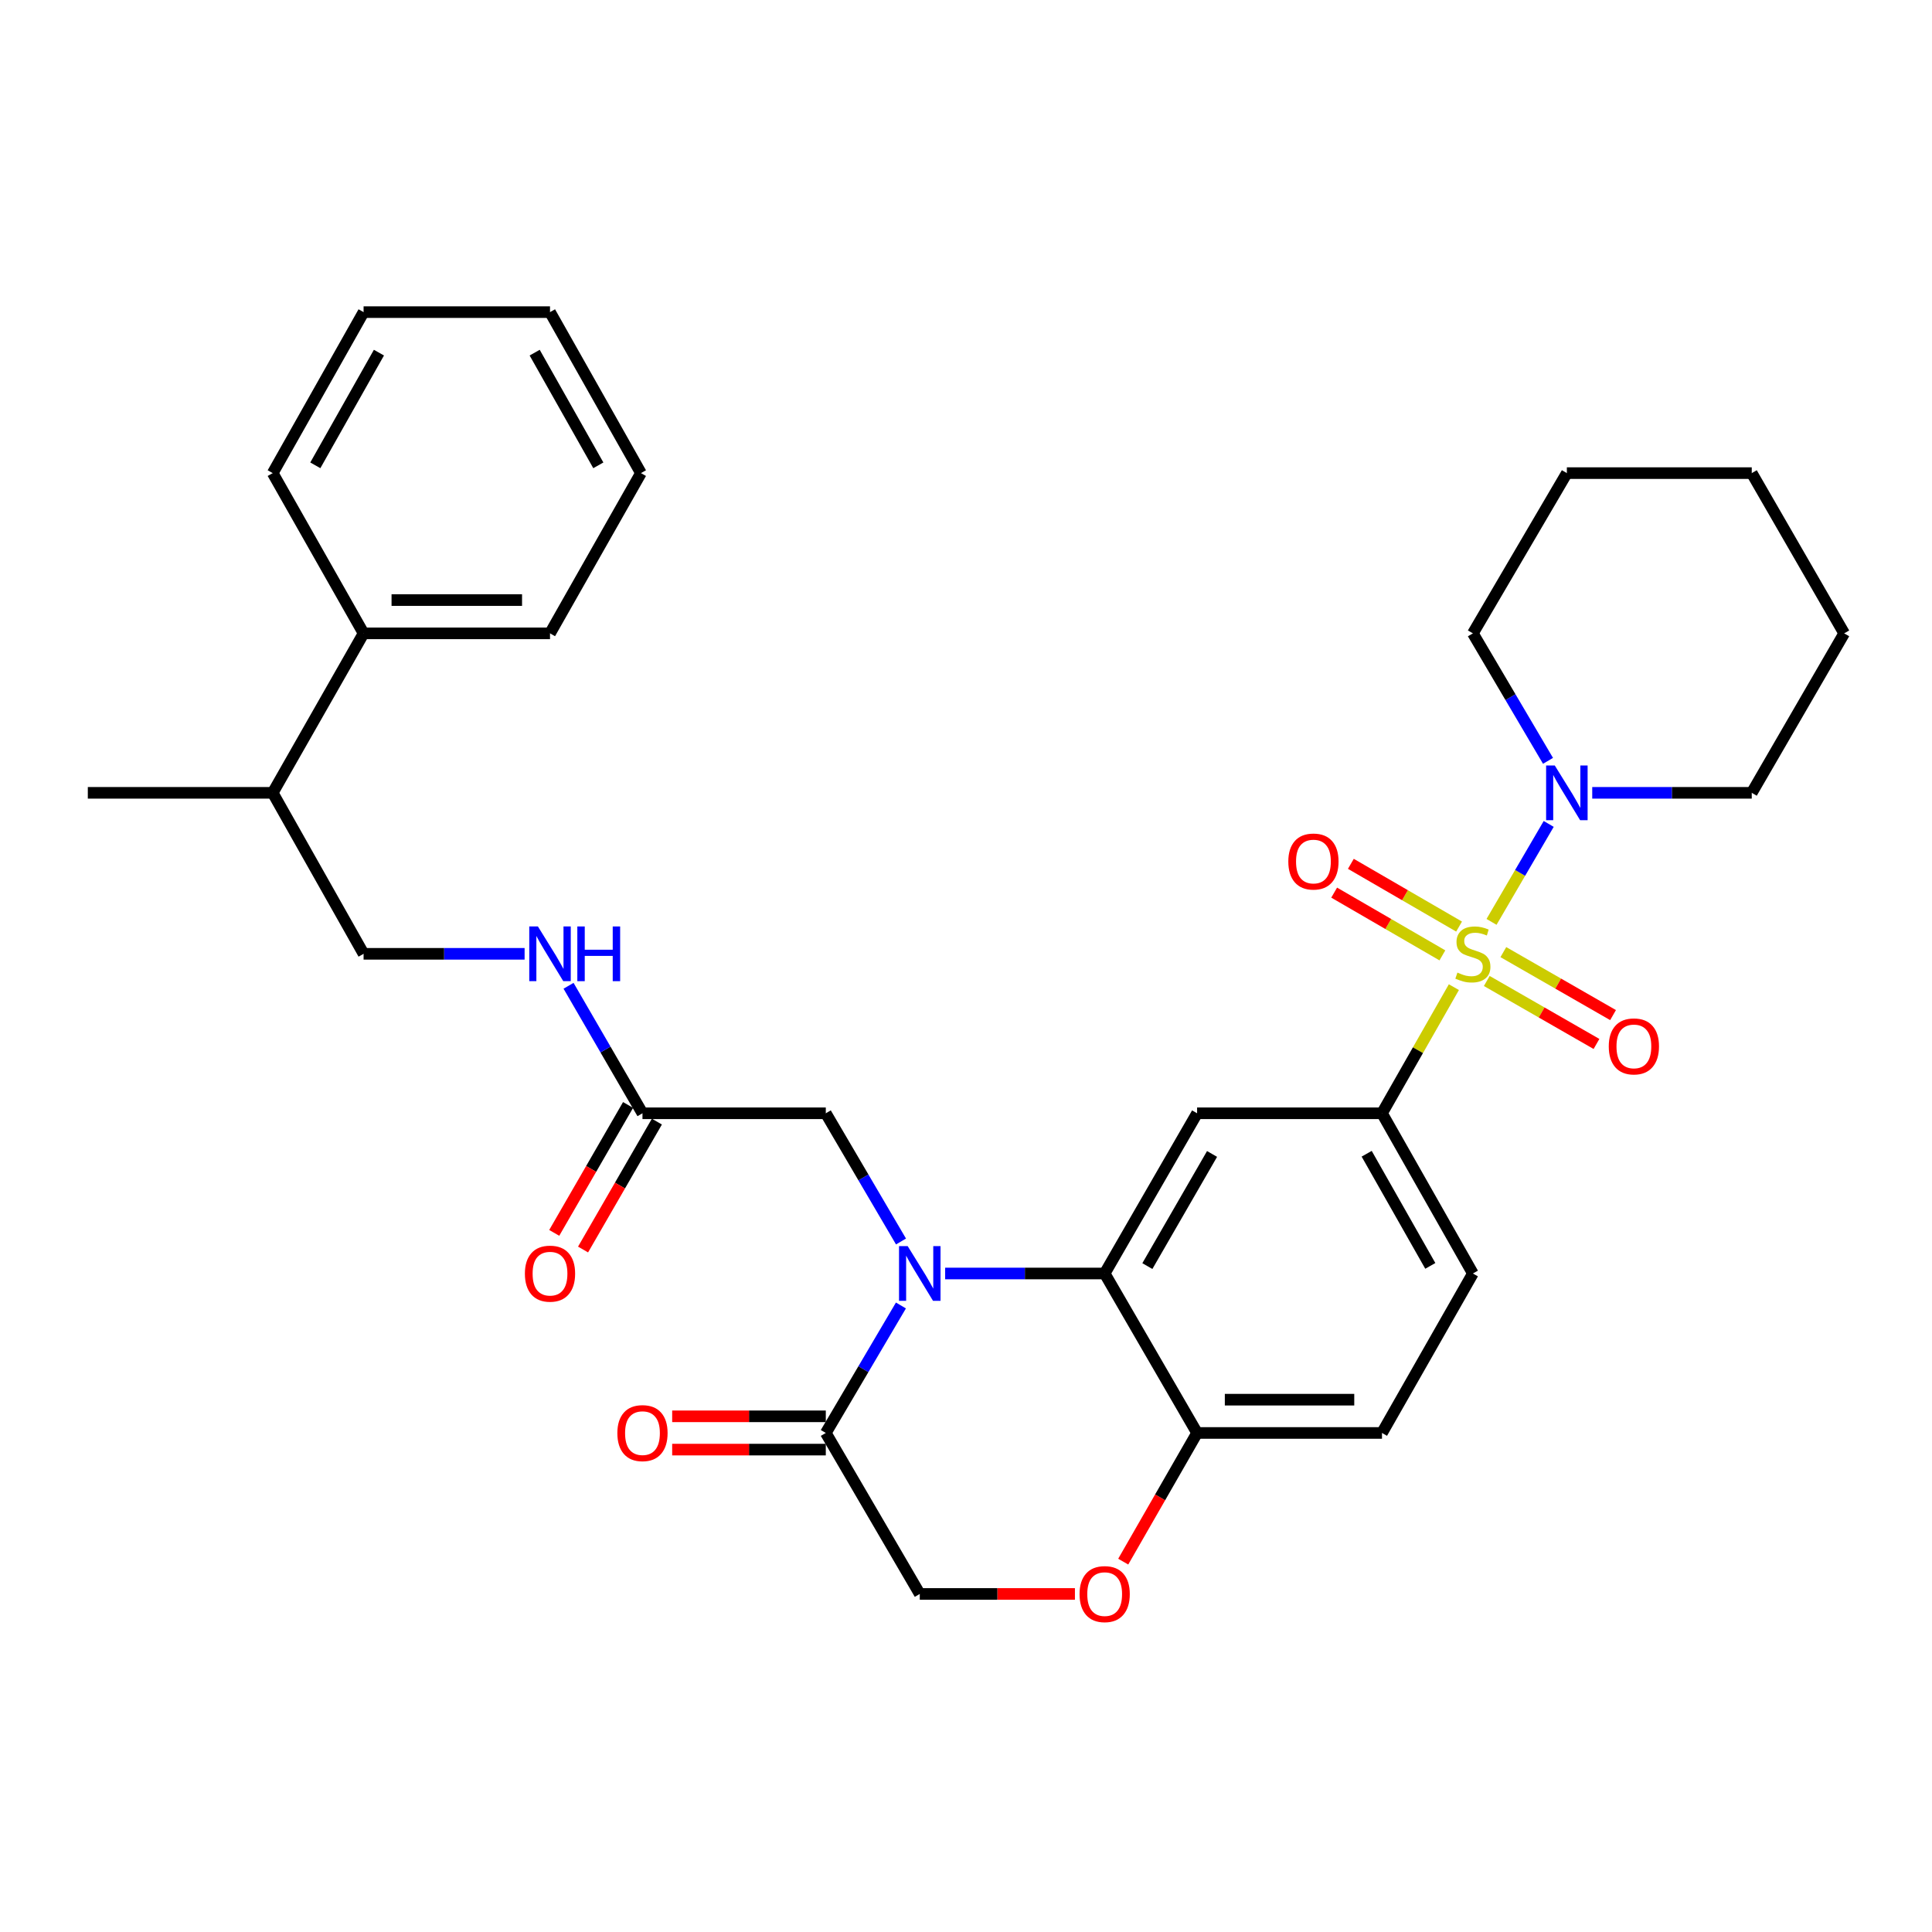 <?xml version='1.0' encoding='iso-8859-1'?>
<svg version='1.1' baseProfile='full'
              xmlns='http://www.w3.org/2000/svg'
                      xmlns:rdkit='http://www.rdkit.org/xml'
                      xmlns:xlink='http://www.w3.org/1999/xlink'
                  xml:space='preserve'
width='1000px' height='1000px' viewBox='0 0 1000 1000'>
<!-- END OF HEADER -->
<rect style='opacity:1.0;fill:#FFFFFF;stroke:none' width='1000' height='1000' x='0' y='0'> </rect>
<path class='bond-2' d='M 752.526,510.948 L 733.921,543.591' style='fill:none;fill-rule:evenodd;stroke:#CCCC00;stroke-width:6px;stroke-linecap:butt;stroke-linejoin:miter;stroke-opacity:1' />
<path class='bond-2' d='M 733.921,543.591 L 715.315,576.234' style='fill:none;fill-rule:evenodd;stroke:#000000;stroke-width:6px;stroke-linecap:butt;stroke-linejoin:miter;stroke-opacity:1' />
<path class='bond-4' d='M 772.012,477.161 L 786.811,451.811' style='fill:none;fill-rule:evenodd;stroke:#CCCC00;stroke-width:6px;stroke-linecap:butt;stroke-linejoin:miter;stroke-opacity:1' />
<path class='bond-4' d='M 786.811,451.811 L 801.61,426.461' style='fill:none;fill-rule:evenodd;stroke:#0000FF;stroke-width:6px;stroke-linecap:butt;stroke-linejoin:miter;stroke-opacity:1' />
<path class='bond-9' d='M 769.555,507.754 L 797.946,524.053' style='fill:none;fill-rule:evenodd;stroke:#CCCC00;stroke-width:6px;stroke-linecap:butt;stroke-linejoin:miter;stroke-opacity:1' />
<path class='bond-9' d='M 797.946,524.053 L 826.337,540.351' style='fill:none;fill-rule:evenodd;stroke:#FF0000;stroke-width:6px;stroke-linecap:butt;stroke-linejoin:miter;stroke-opacity:1' />
<path class='bond-9' d='M 778.131,492.815 L 806.522,509.113' style='fill:none;fill-rule:evenodd;stroke:#CCCC00;stroke-width:6px;stroke-linecap:butt;stroke-linejoin:miter;stroke-opacity:1' />
<path class='bond-9' d='M 806.522,509.113 L 834.913,525.412' style='fill:none;fill-rule:evenodd;stroke:#FF0000;stroke-width:6px;stroke-linecap:butt;stroke-linejoin:miter;stroke-opacity:1' />
<path class='bond-10' d='M 755.216,479.594 L 727.21,463.357' style='fill:none;fill-rule:evenodd;stroke:#CCCC00;stroke-width:6px;stroke-linecap:butt;stroke-linejoin:miter;stroke-opacity:1' />
<path class='bond-10' d='M 727.21,463.357 L 699.203,447.119' style='fill:none;fill-rule:evenodd;stroke:#FF0000;stroke-width:6px;stroke-linecap:butt;stroke-linejoin:miter;stroke-opacity:1' />
<path class='bond-10' d='M 746.576,494.497 L 718.57,478.259' style='fill:none;fill-rule:evenodd;stroke:#CCCC00;stroke-width:6px;stroke-linecap:butt;stroke-linejoin:miter;stroke-opacity:1' />
<path class='bond-10' d='M 718.57,478.259 L 690.563,462.022' style='fill:none;fill-rule:evenodd;stroke:#FF0000;stroke-width:6px;stroke-linecap:butt;stroke-linejoin:miter;stroke-opacity:1' />
<path class='bond-0' d='M 489.208,659.158 L 530.491,659.158' style='fill:none;fill-rule:evenodd;stroke:#0000FF;stroke-width:6px;stroke-linecap:butt;stroke-linejoin:miter;stroke-opacity:1' />
<path class='bond-0' d='M 530.491,659.158 L 571.775,659.158' style='fill:none;fill-rule:evenodd;stroke:#000000;stroke-width:6px;stroke-linecap:butt;stroke-linejoin:miter;stroke-opacity:1' />
<path class='bond-5' d='M 466.319,675.713 L 446.875,708.706' style='fill:none;fill-rule:evenodd;stroke:#0000FF;stroke-width:6px;stroke-linecap:butt;stroke-linejoin:miter;stroke-opacity:1' />
<path class='bond-5' d='M 446.875,708.706 L 427.431,741.699' style='fill:none;fill-rule:evenodd;stroke:#000000;stroke-width:6px;stroke-linecap:butt;stroke-linejoin:miter;stroke-opacity:1' />
<path class='bond-8' d='M 466.359,642.594 L 446.895,609.414' style='fill:none;fill-rule:evenodd;stroke:#0000FF;stroke-width:6px;stroke-linecap:butt;stroke-linejoin:miter;stroke-opacity:1' />
<path class='bond-8' d='M 446.895,609.414 L 427.431,576.234' style='fill:none;fill-rule:evenodd;stroke:#000000;stroke-width:6px;stroke-linecap:butt;stroke-linejoin:miter;stroke-opacity:1' />
<path class='bond-1' d='M 571.775,659.158 L 619.615,576.234' style='fill:none;fill-rule:evenodd;stroke:#000000;stroke-width:6px;stroke-linecap:butt;stroke-linejoin:miter;stroke-opacity:1' />
<path class='bond-1' d='M 593.872,655.327 L 627.36,597.281' style='fill:none;fill-rule:evenodd;stroke:#000000;stroke-width:6px;stroke-linecap:butt;stroke-linejoin:miter;stroke-opacity:1' />
<path class='bond-33' d='M 571.775,659.158 L 619.615,741.699' style='fill:none;fill-rule:evenodd;stroke:#000000;stroke-width:6px;stroke-linecap:butt;stroke-linejoin:miter;stroke-opacity:1' />
<path class='bond-3' d='M 715.315,576.234 L 619.615,576.234' style='fill:none;fill-rule:evenodd;stroke:#000000;stroke-width:6px;stroke-linecap:butt;stroke-linejoin:miter;stroke-opacity:1' />
<path class='bond-15' d='M 715.315,576.234 L 762.361,659.158' style='fill:none;fill-rule:evenodd;stroke:#000000;stroke-width:6px;stroke-linecap:butt;stroke-linejoin:miter;stroke-opacity:1' />
<path class='bond-15' d='M 707.389,597.173 L 740.322,655.22' style='fill:none;fill-rule:evenodd;stroke:#000000;stroke-width:6px;stroke-linecap:butt;stroke-linejoin:miter;stroke-opacity:1' />
<path class='bond-21' d='M 824.138,410.367 L 865.421,410.367' style='fill:none;fill-rule:evenodd;stroke:#0000FF;stroke-width:6px;stroke-linecap:butt;stroke-linejoin:miter;stroke-opacity:1' />
<path class='bond-21' d='M 865.421,410.367 L 906.705,410.367' style='fill:none;fill-rule:evenodd;stroke:#000000;stroke-width:6px;stroke-linecap:butt;stroke-linejoin:miter;stroke-opacity:1' />
<path class='bond-22' d='M 801.249,393.812 L 781.805,360.819' style='fill:none;fill-rule:evenodd;stroke:#0000FF;stroke-width:6px;stroke-linecap:butt;stroke-linejoin:miter;stroke-opacity:1' />
<path class='bond-22' d='M 781.805,360.819 L 762.361,327.826' style='fill:none;fill-rule:evenodd;stroke:#000000;stroke-width:6px;stroke-linecap:butt;stroke-linejoin:miter;stroke-opacity:1' />
<path class='bond-14' d='M 427.431,733.086 L 387.674,733.086' style='fill:none;fill-rule:evenodd;stroke:#000000;stroke-width:6px;stroke-linecap:butt;stroke-linejoin:miter;stroke-opacity:1' />
<path class='bond-14' d='M 387.674,733.086 L 347.917,733.086' style='fill:none;fill-rule:evenodd;stroke:#FF0000;stroke-width:6px;stroke-linecap:butt;stroke-linejoin:miter;stroke-opacity:1' />
<path class='bond-14' d='M 427.431,750.312 L 387.674,750.312' style='fill:none;fill-rule:evenodd;stroke:#000000;stroke-width:6px;stroke-linecap:butt;stroke-linejoin:miter;stroke-opacity:1' />
<path class='bond-14' d='M 387.674,750.312 L 347.917,750.312' style='fill:none;fill-rule:evenodd;stroke:#FF0000;stroke-width:6px;stroke-linecap:butt;stroke-linejoin:miter;stroke-opacity:1' />
<path class='bond-34' d='M 427.431,741.699 L 476.075,825.025' style='fill:none;fill-rule:evenodd;stroke:#000000;stroke-width:6px;stroke-linecap:butt;stroke-linejoin:miter;stroke-opacity:1' />
<path class='bond-6' d='M 581.376,808.303 L 600.495,775.001' style='fill:none;fill-rule:evenodd;stroke:#FF0000;stroke-width:6px;stroke-linecap:butt;stroke-linejoin:miter;stroke-opacity:1' />
<path class='bond-6' d='M 600.495,775.001 L 619.615,741.699' style='fill:none;fill-rule:evenodd;stroke:#000000;stroke-width:6px;stroke-linecap:butt;stroke-linejoin:miter;stroke-opacity:1' />
<path class='bond-12' d='M 556.382,825.025 L 516.229,825.025' style='fill:none;fill-rule:evenodd;stroke:#FF0000;stroke-width:6px;stroke-linecap:butt;stroke-linejoin:miter;stroke-opacity:1' />
<path class='bond-12' d='M 516.229,825.025 L 476.075,825.025' style='fill:none;fill-rule:evenodd;stroke:#000000;stroke-width:6px;stroke-linecap:butt;stroke-linejoin:miter;stroke-opacity:1' />
<path class='bond-7' d='M 619.615,741.699 L 715.315,741.699' style='fill:none;fill-rule:evenodd;stroke:#000000;stroke-width:6px;stroke-linecap:butt;stroke-linejoin:miter;stroke-opacity:1' />
<path class='bond-7' d='M 633.97,724.473 L 700.96,724.473' style='fill:none;fill-rule:evenodd;stroke:#000000;stroke-width:6px;stroke-linecap:butt;stroke-linejoin:miter;stroke-opacity:1' />
<path class='bond-11' d='M 427.431,576.234 L 332.544,576.234' style='fill:none;fill-rule:evenodd;stroke:#000000;stroke-width:6px;stroke-linecap:butt;stroke-linejoin:miter;stroke-opacity:1' />
<path class='bond-13' d='M 332.544,576.234 L 313.411,543.236' style='fill:none;fill-rule:evenodd;stroke:#000000;stroke-width:6px;stroke-linecap:butt;stroke-linejoin:miter;stroke-opacity:1' />
<path class='bond-13' d='M 313.411,543.236 L 294.278,510.238' style='fill:none;fill-rule:evenodd;stroke:#0000FF;stroke-width:6px;stroke-linecap:butt;stroke-linejoin:miter;stroke-opacity:1' />
<path class='bond-16' d='M 325.085,571.929 L 305.978,605.034' style='fill:none;fill-rule:evenodd;stroke:#000000;stroke-width:6px;stroke-linecap:butt;stroke-linejoin:miter;stroke-opacity:1' />
<path class='bond-16' d='M 305.978,605.034 L 286.871,638.139' style='fill:none;fill-rule:evenodd;stroke:#FF0000;stroke-width:6px;stroke-linecap:butt;stroke-linejoin:miter;stroke-opacity:1' />
<path class='bond-16' d='M 340.004,580.539 L 320.898,613.644' style='fill:none;fill-rule:evenodd;stroke:#000000;stroke-width:6px;stroke-linecap:butt;stroke-linejoin:miter;stroke-opacity:1' />
<path class='bond-16' d='M 320.898,613.644 L 301.791,646.75' style='fill:none;fill-rule:evenodd;stroke:#FF0000;stroke-width:6px;stroke-linecap:butt;stroke-linejoin:miter;stroke-opacity:1' />
<path class='bond-18' d='M 271.533,493.693 L 229.862,493.693' style='fill:none;fill-rule:evenodd;stroke:#0000FF;stroke-width:6px;stroke-linecap:butt;stroke-linejoin:miter;stroke-opacity:1' />
<path class='bond-18' d='M 229.862,493.693 L 188.191,493.693' style='fill:none;fill-rule:evenodd;stroke:#000000;stroke-width:6px;stroke-linecap:butt;stroke-linejoin:miter;stroke-opacity:1' />
<path class='bond-17' d='M 762.361,659.158 L 715.315,741.699' style='fill:none;fill-rule:evenodd;stroke:#000000;stroke-width:6px;stroke-linecap:butt;stroke-linejoin:miter;stroke-opacity:1' />
<path class='bond-20' d='M 188.191,493.693 L 141.154,410.367' style='fill:none;fill-rule:evenodd;stroke:#000000;stroke-width:6px;stroke-linecap:butt;stroke-linejoin:miter;stroke-opacity:1' />
<path class='bond-19' d='M 188.191,327.826 L 141.154,410.367' style='fill:none;fill-rule:evenodd;stroke:#000000;stroke-width:6px;stroke-linecap:butt;stroke-linejoin:miter;stroke-opacity:1' />
<path class='bond-23' d='M 188.191,327.826 L 284.685,327.826' style='fill:none;fill-rule:evenodd;stroke:#000000;stroke-width:6px;stroke-linecap:butt;stroke-linejoin:miter;stroke-opacity:1' />
<path class='bond-23' d='M 202.665,310.6 L 270.211,310.6' style='fill:none;fill-rule:evenodd;stroke:#000000;stroke-width:6px;stroke-linecap:butt;stroke-linejoin:miter;stroke-opacity:1' />
<path class='bond-24' d='M 188.191,327.826 L 141.154,244.883' style='fill:none;fill-rule:evenodd;stroke:#000000;stroke-width:6px;stroke-linecap:butt;stroke-linejoin:miter;stroke-opacity:1' />
<path class='bond-25' d='M 141.154,410.367 L 45.455,410.367' style='fill:none;fill-rule:evenodd;stroke:#000000;stroke-width:6px;stroke-linecap:butt;stroke-linejoin:miter;stroke-opacity:1' />
<path class='bond-26' d='M 906.705,410.367 L 954.545,327.826' style='fill:none;fill-rule:evenodd;stroke:#000000;stroke-width:6px;stroke-linecap:butt;stroke-linejoin:miter;stroke-opacity:1' />
<path class='bond-27' d='M 762.361,327.826 L 811.005,244.883' style='fill:none;fill-rule:evenodd;stroke:#000000;stroke-width:6px;stroke-linecap:butt;stroke-linejoin:miter;stroke-opacity:1' />
<path class='bond-28' d='M 284.685,327.826 L 331.75,244.883' style='fill:none;fill-rule:evenodd;stroke:#000000;stroke-width:6px;stroke-linecap:butt;stroke-linejoin:miter;stroke-opacity:1' />
<path class='bond-29' d='M 141.154,244.883 L 188.191,161.557' style='fill:none;fill-rule:evenodd;stroke:#000000;stroke-width:6px;stroke-linecap:butt;stroke-linejoin:miter;stroke-opacity:1' />
<path class='bond-29' d='M 163.211,240.852 L 196.136,182.524' style='fill:none;fill-rule:evenodd;stroke:#000000;stroke-width:6px;stroke-linecap:butt;stroke-linejoin:miter;stroke-opacity:1' />
<path class='bond-32' d='M 954.545,327.826 L 906.705,244.883' style='fill:none;fill-rule:evenodd;stroke:#000000;stroke-width:6px;stroke-linecap:butt;stroke-linejoin:miter;stroke-opacity:1' />
<path class='bond-30' d='M 811.005,244.883 L 906.705,244.883' style='fill:none;fill-rule:evenodd;stroke:#000000;stroke-width:6px;stroke-linecap:butt;stroke-linejoin:miter;stroke-opacity:1' />
<path class='bond-35' d='M 331.75,244.883 L 284.685,161.557' style='fill:none;fill-rule:evenodd;stroke:#000000;stroke-width:6px;stroke-linecap:butt;stroke-linejoin:miter;stroke-opacity:1' />
<path class='bond-35' d='M 309.692,240.856 L 276.746,182.528' style='fill:none;fill-rule:evenodd;stroke:#000000;stroke-width:6px;stroke-linecap:butt;stroke-linejoin:miter;stroke-opacity:1' />
<path class='bond-31' d='M 188.191,161.557 L 284.685,161.557' style='fill:none;fill-rule:evenodd;stroke:#000000;stroke-width:6px;stroke-linecap:butt;stroke-linejoin:miter;stroke-opacity:1' />
<path  class='atom-0' d='M 754.361 503.413
Q 754.681 503.533, 756.001 504.093
Q 757.321 504.653, 758.761 505.013
Q 760.241 505.333, 761.681 505.333
Q 764.361 505.333, 765.921 504.053
Q 767.481 502.733, 767.481 500.453
Q 767.481 498.893, 766.681 497.933
Q 765.921 496.973, 764.721 496.453
Q 763.521 495.933, 761.521 495.333
Q 759.001 494.573, 757.481 493.853
Q 756.001 493.133, 754.921 491.613
Q 753.881 490.093, 753.881 487.533
Q 753.881 483.973, 756.281 481.773
Q 758.721 479.573, 763.521 479.573
Q 766.801 479.573, 770.521 481.133
L 769.601 484.213
Q 766.201 482.813, 763.641 482.813
Q 760.881 482.813, 759.361 483.973
Q 757.841 485.093, 757.881 487.053
Q 757.881 488.573, 758.641 489.493
Q 759.441 490.413, 760.561 490.933
Q 761.721 491.453, 763.641 492.053
Q 766.201 492.853, 767.721 493.653
Q 769.241 494.453, 770.321 496.093
Q 771.441 497.693, 771.441 500.453
Q 771.441 504.373, 768.801 506.493
Q 766.201 508.573, 761.841 508.573
Q 759.321 508.573, 757.401 508.013
Q 755.521 507.493, 753.281 506.573
L 754.361 503.413
' fill='#CCCC00'/>
<path  class='atom-1' d='M 469.815 644.998
L 479.095 659.998
Q 480.015 661.478, 481.495 664.158
Q 482.975 666.838, 483.055 666.998
L 483.055 644.998
L 486.815 644.998
L 486.815 673.318
L 482.935 673.318
L 472.975 656.918
Q 471.815 654.998, 470.575 652.798
Q 469.375 650.598, 469.015 649.918
L 469.015 673.318
L 465.335 673.318
L 465.335 644.998
L 469.815 644.998
' fill='#0000FF'/>
<path  class='atom-5' d='M 804.745 396.207
L 814.025 411.207
Q 814.945 412.687, 816.425 415.367
Q 817.905 418.047, 817.985 418.207
L 817.985 396.207
L 821.745 396.207
L 821.745 424.527
L 817.865 424.527
L 807.905 408.127
Q 806.745 406.207, 805.505 404.007
Q 804.305 401.807, 803.945 401.127
L 803.945 424.527
L 800.265 424.527
L 800.265 396.207
L 804.745 396.207
' fill='#0000FF'/>
<path  class='atom-7' d='M 558.775 825.105
Q 558.775 818.305, 562.135 814.505
Q 565.495 810.705, 571.775 810.705
Q 578.055 810.705, 581.415 814.505
Q 584.775 818.305, 584.775 825.105
Q 584.775 831.985, 581.375 835.905
Q 577.975 839.785, 571.775 839.785
Q 565.535 839.785, 562.135 835.905
Q 558.775 832.025, 558.775 825.105
M 571.775 836.585
Q 576.095 836.585, 578.415 833.705
Q 580.775 830.785, 580.775 825.105
Q 580.775 819.545, 578.415 816.745
Q 576.095 813.905, 571.775 813.905
Q 567.455 813.905, 565.095 816.705
Q 562.775 819.505, 562.775 825.105
Q 562.775 830.825, 565.095 833.705
Q 567.455 836.585, 571.775 836.585
' fill='#FF0000'/>
<path  class='atom-10' d='M 832.696 541.613
Q 832.696 534.813, 836.056 531.013
Q 839.416 527.213, 845.696 527.213
Q 851.976 527.213, 855.336 531.013
Q 858.696 534.813, 858.696 541.613
Q 858.696 548.493, 855.296 552.413
Q 851.896 556.293, 845.696 556.293
Q 839.456 556.293, 836.056 552.413
Q 832.696 548.533, 832.696 541.613
M 845.696 553.093
Q 850.016 553.093, 852.336 550.213
Q 854.696 547.293, 854.696 541.613
Q 854.696 536.053, 852.336 533.253
Q 850.016 530.413, 845.696 530.413
Q 841.376 530.413, 839.016 533.213
Q 836.696 536.013, 836.696 541.613
Q 836.696 547.333, 839.016 550.213
Q 841.376 553.093, 845.696 553.093
' fill='#FF0000'/>
<path  class='atom-11' d='M 666.83 445.923
Q 666.83 439.123, 670.19 435.323
Q 673.55 431.523, 679.83 431.523
Q 686.11 431.523, 689.47 435.323
Q 692.83 439.123, 692.83 445.923
Q 692.83 452.803, 689.43 456.723
Q 686.03 460.603, 679.83 460.603
Q 673.59 460.603, 670.19 456.723
Q 666.83 452.843, 666.83 445.923
M 679.83 457.403
Q 684.15 457.403, 686.47 454.523
Q 688.83 451.603, 688.83 445.923
Q 688.83 440.363, 686.47 437.563
Q 684.15 434.723, 679.83 434.723
Q 675.51 434.723, 673.15 437.523
Q 670.83 440.323, 670.83 445.923
Q 670.83 451.643, 673.15 454.523
Q 675.51 457.403, 679.83 457.403
' fill='#FF0000'/>
<path  class='atom-14' d='M 278.425 479.533
L 287.705 494.533
Q 288.625 496.013, 290.105 498.693
Q 291.585 501.373, 291.665 501.533
L 291.665 479.533
L 295.425 479.533
L 295.425 507.853
L 291.545 507.853
L 281.585 491.453
Q 280.425 489.533, 279.185 487.333
Q 277.985 485.133, 277.625 484.453
L 277.625 507.853
L 273.945 507.853
L 273.945 479.533
L 278.425 479.533
' fill='#0000FF'/>
<path  class='atom-14' d='M 298.825 479.533
L 302.665 479.533
L 302.665 491.573
L 317.145 491.573
L 317.145 479.533
L 320.985 479.533
L 320.985 507.853
L 317.145 507.853
L 317.145 494.773
L 302.665 494.773
L 302.665 507.853
L 298.825 507.853
L 298.825 479.533
' fill='#0000FF'/>
<path  class='atom-15' d='M 319.544 741.779
Q 319.544 734.979, 322.904 731.179
Q 326.264 727.379, 332.544 727.379
Q 338.824 727.379, 342.184 731.179
Q 345.544 734.979, 345.544 741.779
Q 345.544 748.659, 342.144 752.579
Q 338.744 756.459, 332.544 756.459
Q 326.304 756.459, 322.904 752.579
Q 319.544 748.699, 319.544 741.779
M 332.544 753.259
Q 336.864 753.259, 339.184 750.379
Q 341.544 747.459, 341.544 741.779
Q 341.544 736.219, 339.184 733.419
Q 336.864 730.579, 332.544 730.579
Q 328.224 730.579, 325.864 733.379
Q 323.544 736.179, 323.544 741.779
Q 323.544 747.499, 325.864 750.379
Q 328.224 753.259, 332.544 753.259
' fill='#FF0000'/>
<path  class='atom-17' d='M 271.685 659.238
Q 271.685 652.438, 275.045 648.638
Q 278.405 644.838, 284.685 644.838
Q 290.965 644.838, 294.325 648.638
Q 297.685 652.438, 297.685 659.238
Q 297.685 666.118, 294.285 670.038
Q 290.885 673.918, 284.685 673.918
Q 278.445 673.918, 275.045 670.038
Q 271.685 666.158, 271.685 659.238
M 284.685 670.718
Q 289.005 670.718, 291.325 667.838
Q 293.685 664.918, 293.685 659.238
Q 293.685 653.678, 291.325 650.878
Q 289.005 648.038, 284.685 648.038
Q 280.365 648.038, 278.005 650.838
Q 275.685 653.638, 275.685 659.238
Q 275.685 664.958, 278.005 667.838
Q 280.365 670.718, 284.685 670.718
' fill='#FF0000'/>
</svg>
